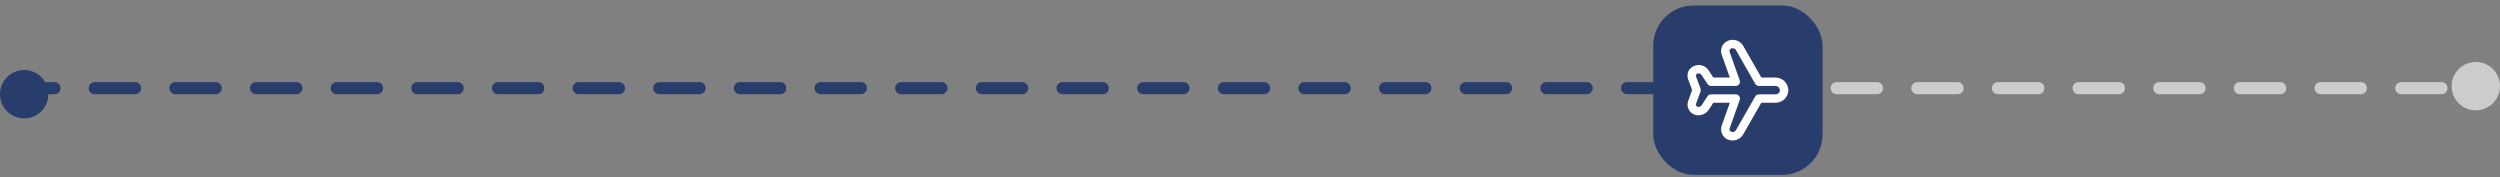 <svg xmlns="http://www.w3.org/2000/svg" width="310" height="22" viewBox="0 0 310 22" fill="none"><rect x="0" y="0" width="310" height="22" fill="#808080" stroke="none"/><line x1="217.75" y1="10.931" x2="308.25" y2="10.931" stroke="#CCCCCC" stroke-width="1.5" stroke-linecap="round" stroke-dasharray="5 5"></line><line x1="1.75" y1="10.931" x2="214.25" y2="10.931" stroke="#283D6B" stroke-width="1.5" stroke-linecap="round" stroke-dasharray="5 5"></line><circle cx="3" cy="11.681" r="3" fill="#283D6B"></circle><circle cx="307" cy="10.681" r="3" fill="#CCCCCC"></circle><rect x="205" y="0.681" width="21" height="21" rx="5" fill="#283D6B"></rect><path d="M214.816 17.425C214.594 17.425 214.375 17.372 214.177 17.27C213.979 17.169 213.809 17.022 213.679 16.841C213.55 16.661 213.465 16.452 213.432 16.232C213.399 16.013 213.419 15.788 213.49 15.578L214.5 12.738H212.456L211.894 13.595C211.752 13.812 211.558 13.99 211.33 14.113C211.101 14.236 210.846 14.3 210.587 14.3C210.373 14.3 210.162 14.248 209.972 14.149C209.782 14.05 209.619 13.907 209.496 13.731C209.373 13.556 209.295 13.353 209.267 13.141C209.239 12.929 209.263 12.713 209.337 12.511L209.822 11.175L209.332 9.842C209.258 9.641 209.234 9.425 209.261 9.213C209.288 9.001 209.366 8.799 209.488 8.623C209.633 8.438 209.821 8.29 210.036 8.192C210.25 8.095 210.485 8.051 210.72 8.063C210.955 8.076 211.184 8.145 211.386 8.265C211.589 8.385 211.76 8.552 211.884 8.752L212.455 9.613H214.5L213.492 6.781C213.42 6.569 213.399 6.343 213.432 6.122C213.464 5.901 213.549 5.691 213.679 5.509C213.834 5.312 214.035 5.157 214.266 5.058C214.496 4.96 214.747 4.92 214.996 4.943C215.245 4.965 215.485 5.05 215.693 5.189C215.901 5.329 216.071 5.518 216.188 5.739L218.405 9.613H220.131C220.507 9.608 220.874 9.736 221.166 9.974C221.458 10.212 221.657 10.545 221.728 10.915C221.766 11.139 221.754 11.368 221.694 11.588C221.634 11.807 221.527 12.011 221.38 12.184C221.234 12.358 221.051 12.497 220.844 12.593C220.638 12.688 220.414 12.738 220.186 12.738H218.405L216.183 16.62C216.048 16.864 215.85 17.068 215.61 17.21C215.369 17.351 215.095 17.426 214.816 17.425ZM212.175 11.696H215.238C215.321 11.697 215.403 11.717 215.477 11.756C215.551 11.794 215.614 11.85 215.662 11.918C215.71 11.986 215.741 12.064 215.753 12.146C215.764 12.229 215.756 12.313 215.729 12.391L214.474 15.919C214.457 15.972 214.453 16.028 214.462 16.083C214.471 16.137 214.493 16.189 214.526 16.234C214.578 16.286 214.642 16.325 214.713 16.347C214.783 16.37 214.858 16.375 214.931 16.364C215.004 16.352 215.073 16.323 215.133 16.279C215.193 16.235 215.241 16.178 215.274 16.112L217.651 11.956C217.697 11.877 217.763 11.811 217.842 11.765C217.921 11.72 218.011 11.696 218.103 11.696H220.186C220.262 11.696 220.338 11.679 220.407 11.647C220.476 11.615 220.537 11.568 220.586 11.51C220.635 11.451 220.67 11.383 220.69 11.309C220.709 11.236 220.713 11.159 220.699 11.084C220.668 10.958 220.595 10.846 220.491 10.768C220.388 10.69 220.26 10.649 220.131 10.654H218.103C218.011 10.654 217.921 10.63 217.842 10.585C217.763 10.539 217.697 10.473 217.651 10.394L215.278 6.247C215.247 6.179 215.199 6.12 215.14 6.074C215.08 6.028 215.01 5.998 214.936 5.985C214.862 5.972 214.786 5.977 214.714 6C214.643 6.023 214.578 6.063 214.525 6.116C214.491 6.162 214.47 6.216 214.461 6.272C214.453 6.328 214.458 6.386 214.476 6.44L215.726 9.959C215.754 10.037 215.762 10.121 215.75 10.203C215.739 10.285 215.708 10.364 215.66 10.431C215.612 10.499 215.549 10.555 215.476 10.594C215.403 10.632 215.321 10.653 215.238 10.654H212.175C212.089 10.654 212.004 10.633 211.928 10.592C211.852 10.552 211.788 10.493 211.74 10.421L211.015 9.327C210.896 9.108 210.476 8.995 210.343 9.218C210.316 9.256 210.298 9.3 210.293 9.346C210.287 9.393 210.292 9.44 210.309 9.483L210.868 10.997C210.91 11.113 210.91 11.24 210.868 11.356L210.312 12.872C210.297 12.916 210.292 12.962 210.298 13.008C210.305 13.054 210.322 13.098 210.348 13.136C210.375 13.173 210.41 13.204 210.451 13.226C210.492 13.247 210.538 13.258 210.584 13.258C210.671 13.258 210.756 13.237 210.832 13.196C210.908 13.155 210.973 13.095 211.02 13.023L211.737 11.929C211.785 11.857 211.85 11.798 211.926 11.757C212.003 11.716 212.088 11.695 212.175 11.696Z" fill="white"></path></svg>